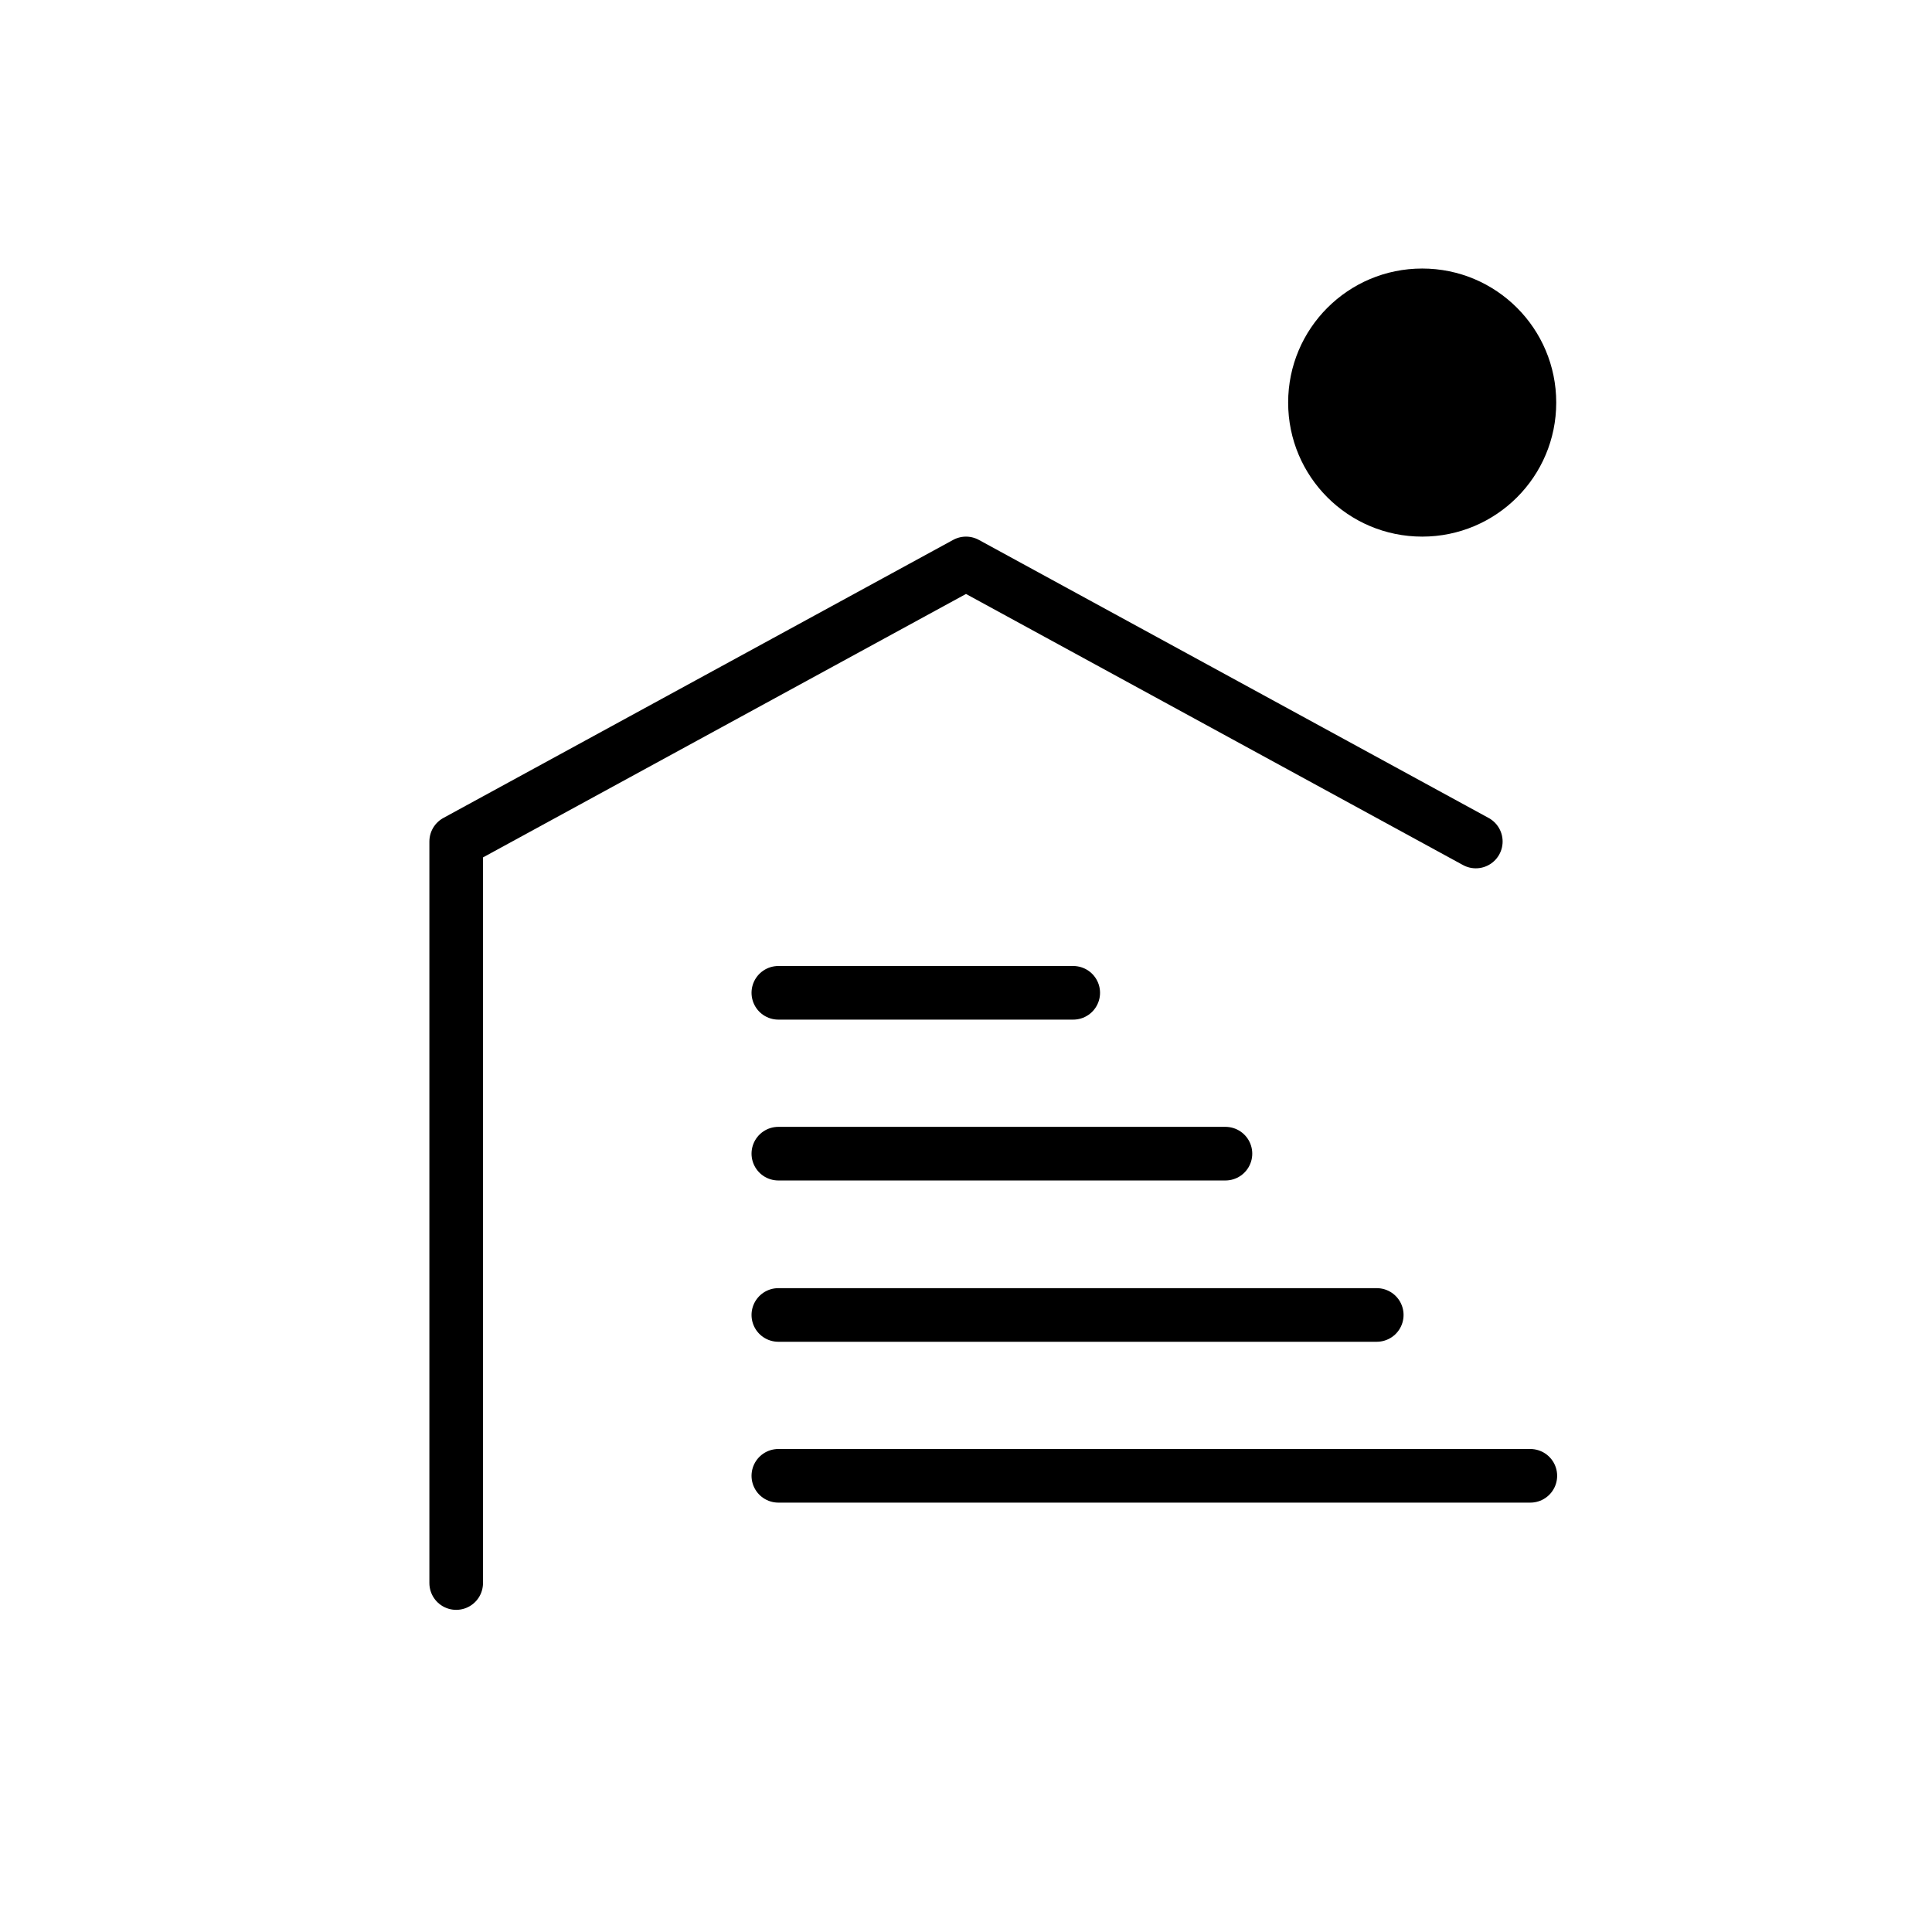 <?xml version="1.0" encoding="UTF-8"?> <svg xmlns="http://www.w3.org/2000/svg" xmlns:xlink="http://www.w3.org/1999/xlink" id="_Слой_2" data-name="Слой 2" viewBox="0 0 42.52 42.52"> <defs> <style> .cls-1 { clip-path: url(#clippath); } .cls-2, .cls-3 { fill: none; } .cls-3 { stroke: #000; stroke-linecap: round; stroke-linejoin: round; stroke-width: 1.18px; } </style> <clipPath id="clippath"> <rect class="cls-2" width="42.52" height="42.52"></rect> </clipPath> </defs> <g id="_Слой_1-2" data-name="Слой 1"> <line class="cls-3" x1="17.13" y1="32.48" x2="33.68" y2="32.48"></line> <line class="cls-3" x1="17.13" y1="28.94" x2="30.3" y2="28.94"></line> <line class="cls-3" x1="17.13" y1="25.39" x2="26.97" y2="25.39"></line> <line class="cls-3" x1="17.13" y1="21.85" x2="23.62" y2="21.85"></line> <g class="cls-1"> <path d="m34.25,8.86c0,1.63-1.32,2.95-2.95,2.95s-2.95-1.32-2.95-2.95,1.32-2.95,2.95-2.95,2.95,1.32,2.95,2.95"></path> <polyline class="cls-3" points="32.48 18.52 21.26 12.4 10.04 18.52 10.04 34.84"></polyline> </g> </g> </svg> 